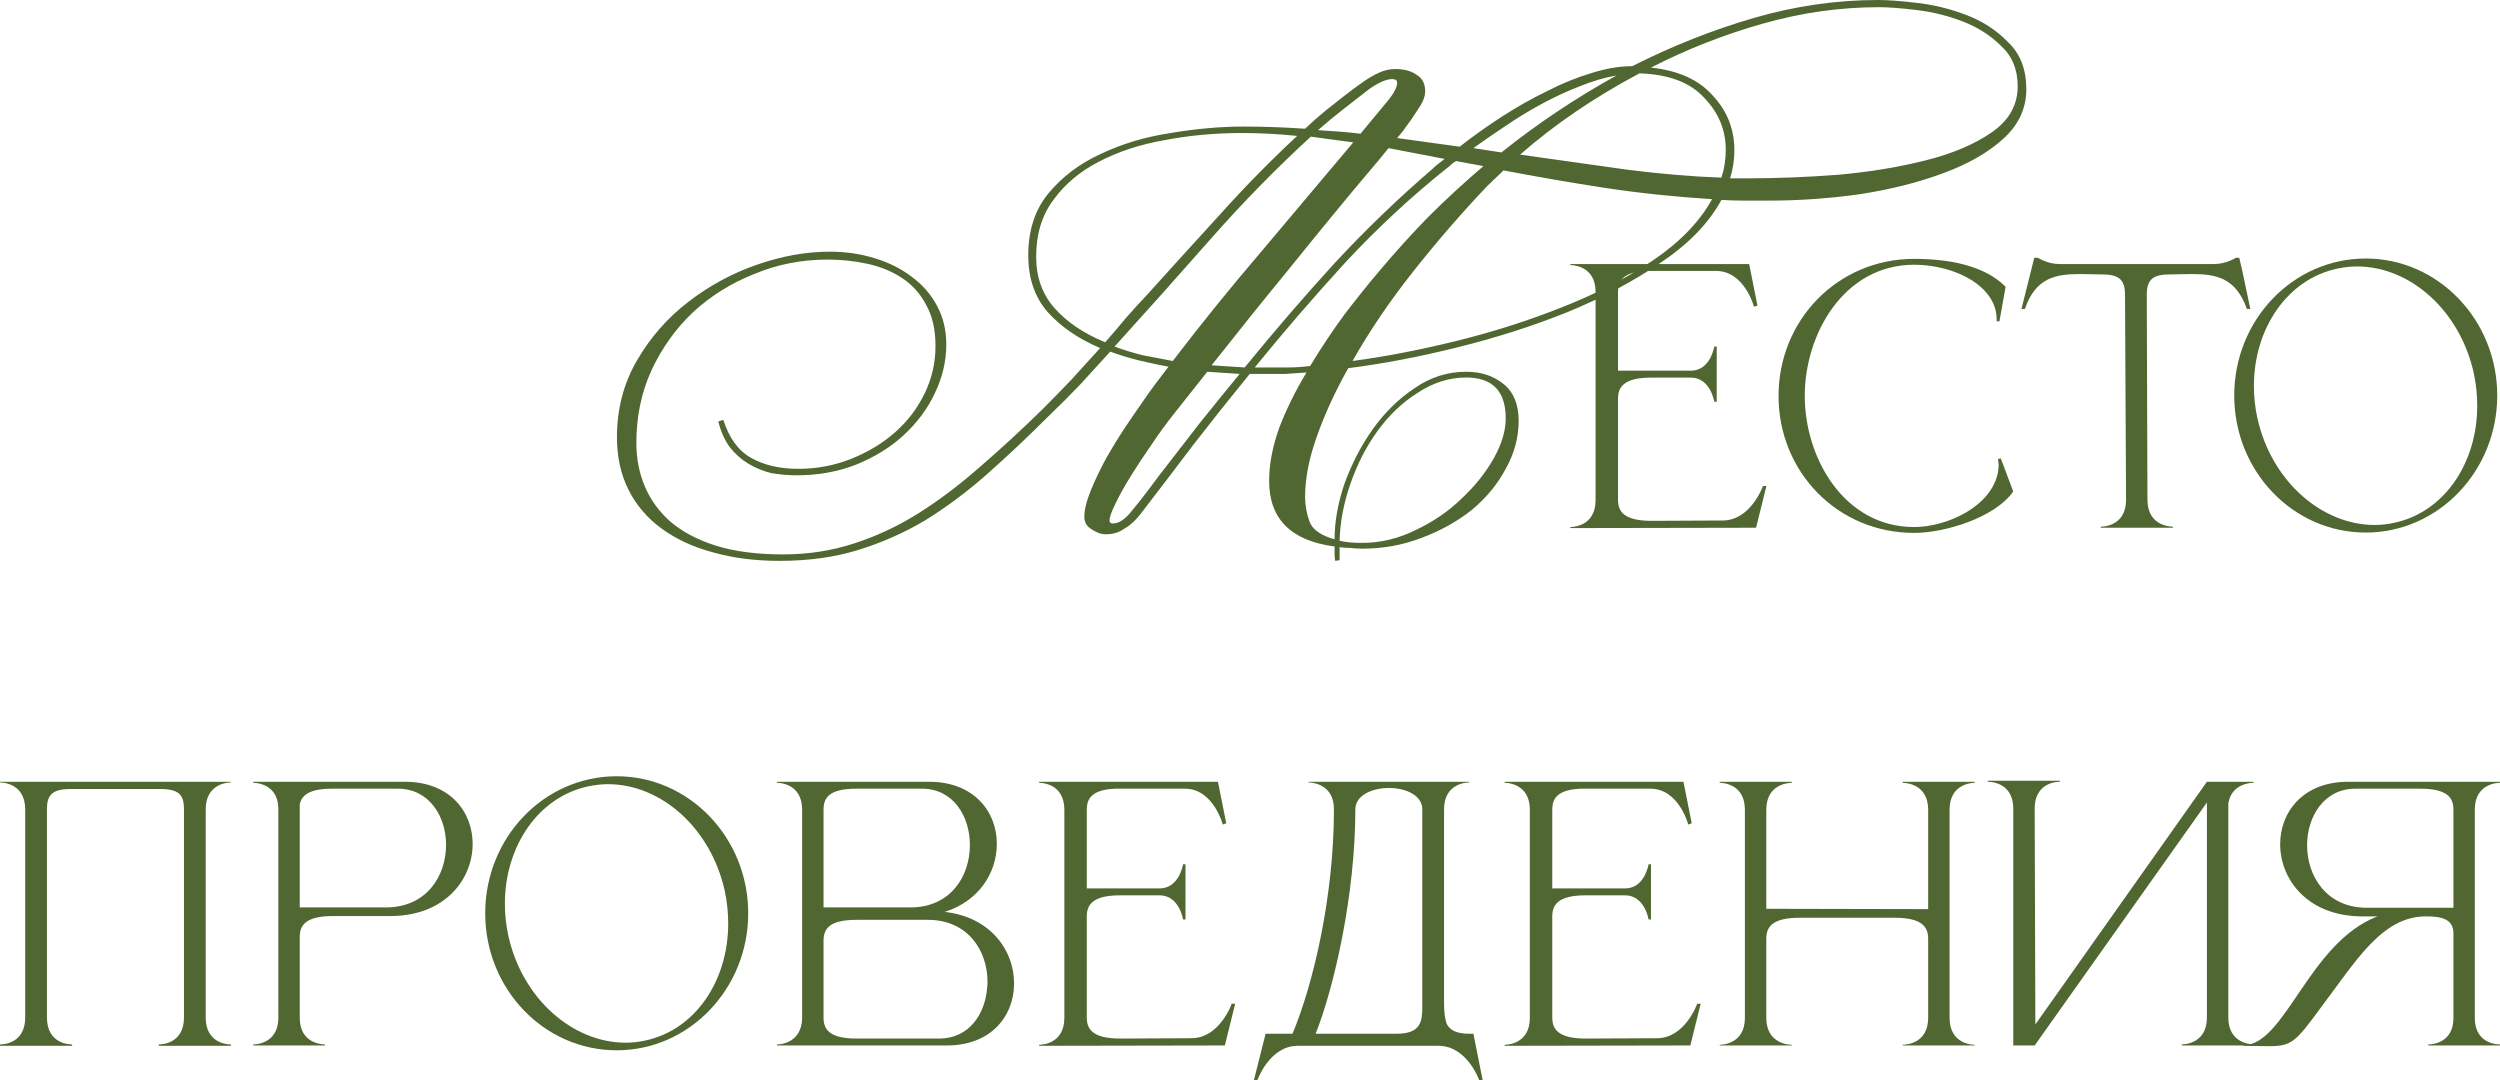 <?xml version="1.0" encoding="UTF-8"?> <svg xmlns="http://www.w3.org/2000/svg" viewBox="0 0 173.836 75.12" fill="none"><path d="M90.749 34.55C90.749 35.117 90.849 35.683 91.049 36.25C91.249 36.817 91.832 37.233 92.799 37.5C92.799 36.267 93.032 34.967 93.499 33.6C93.999 32.233 94.649 30.983 95.449 29.85C96.282 28.683 97.249 27.733 98.349 27C99.449 26.233 100.649 25.85 101.949 25.85C102.982 25.85 103.849 26.133 104.549 26.7C105.249 27.267 105.599 28.117 105.599 29.25C105.599 30.417 105.299 31.533 104.699 32.6C104.132 33.667 103.349 34.617 102.349 35.45C101.349 36.25 100.182 36.9 98.849 37.4C97.549 37.9 96.182 38.15 94.749 38.15C94.449 38.15 94.166 38.133 93.899 38.1C93.666 38.1 93.416 38.083 93.149 38.05V38.95L92.849 39C92.816 38.9 92.799 38.75 92.799 38.55C92.799 38.383 92.799 38.2 92.799 38C89.766 37.6 88.249 36.083 88.249 33.45C88.249 32.283 88.482 31.05 88.949 29.75C89.449 28.45 90.082 27.167 90.849 25.9C90.349 25.933 89.866 25.967 89.399 26C88.932 26 88.482 26 88.049 26H86.899C85.566 27.633 84.266 29.267 82.999 30.9C81.766 32.533 80.532 34.15 79.299 35.75C78.966 36.183 78.599 36.517 78.199 36.75C77.832 37.017 77.399 37.15 76.899 37.15C76.566 37.15 76.232 37.033 75.899 36.8C75.566 36.6 75.399 36.317 75.399 35.95C75.399 35.45 75.549 34.833 75.849 34.1C76.149 33.367 76.499 32.633 76.899 31.9C77.332 31.133 77.782 30.4 78.249 29.7C78.716 29 79.116 28.417 79.449 27.95C79.716 27.55 79.999 27.15 80.299 26.75C80.632 26.317 80.949 25.9 81.249 25.5C80.549 25.367 79.849 25.217 79.149 25.05C78.482 24.883 77.832 24.683 77.199 24.45C76.499 25.217 75.799 25.983 75.099 26.75C74.399 27.483 73.682 28.2 72.949 28.9C71.449 30.4 69.999 31.767 68.599 33C67.199 34.233 65.766 35.3 64.299 36.2C62.832 37.067 61.282 37.75 59.649 38.25C58.016 38.75 56.199 39 54.199 39C52.499 39 50.949 38.8 49.549 38.4C48.182 38.033 46.999 37.483 45.999 36.75C44.999 36.017 44.232 35.117 43.699 34.05C43.166 32.983 42.899 31.767 42.899 30.4C42.899 28.433 43.366 26.65 44.299 25.05C45.232 23.45 46.416 22.1 47.849 21C49.316 19.867 50.916 19 52.649 18.4C54.382 17.8 56.066 17.5 57.699 17.5C58.799 17.5 59.832 17.65 60.799 17.95C61.799 18.25 62.666 18.683 63.399 19.25C64.132 19.783 64.716 20.45 65.149 21.25C65.582 22.05 65.799 22.95 65.799 23.95C65.799 25.117 65.532 26.25 64.999 27.35C64.499 28.417 63.782 29.383 62.849 30.25C61.949 31.083 60.849 31.767 59.549 32.3C58.282 32.8 56.899 33.05 55.399 33.05C54.832 33.05 54.249 33 53.649 32.9C53.082 32.767 52.549 32.55 52.049 32.25C51.549 31.95 51.116 31.567 50.749 31.1C50.382 30.6 50.116 30 49.949 29.3L50.299 29.2C50.699 30.467 51.349 31.35 52.249 31.85C53.149 32.35 54.232 32.6 55.499 32.6C56.799 32.6 58.032 32.367 59.199 31.9C60.366 31.433 61.382 30.817 62.249 30.05C63.116 29.283 63.799 28.383 64.299 27.35C64.799 26.317 65.049 25.217 65.049 24.05C65.049 22.917 64.832 21.967 64.399 21.2C63.999 20.433 63.449 19.817 62.749 19.35C62.049 18.883 61.249 18.55 60.349 18.35C59.449 18.15 58.516 18.05 57.549 18.05C55.749 18.05 54.049 18.383 52.449 19.05C50.849 19.683 49.432 20.567 48.199 21.7C46.999 22.833 46.032 24.183 45.299 25.75C44.599 27.283 44.249 28.967 44.249 30.8C44.249 31.9 44.449 32.917 44.849 33.85C45.249 34.783 45.849 35.6 46.649 36.3C47.482 37 48.532 37.55 49.799 37.95C51.099 38.35 52.649 38.55 54.449 38.55C56.182 38.55 57.816 38.3 59.349 37.8C60.916 37.3 62.416 36.6 63.849 35.7C65.282 34.8 66.699 33.733 68.099 32.5C69.532 31.267 70.999 29.917 72.499 28.45C73.166 27.783 73.832 27.1 74.499 26.4C75.166 25.667 75.832 24.933 76.499 24.2C74.999 23.567 73.782 22.733 72.849 21.7C71.949 20.667 71.499 19.35 71.499 17.75C71.499 16.017 71.966 14.583 72.899 13.45C73.866 12.283 75.082 11.367 76.549 10.7C78.016 10 79.632 9.517 81.399 9.25C83.166 8.95 84.866 8.8 86.499 8.8C87.832 8.8 89.249 8.85 90.749 8.95C91.416 8.317 92.099 7.733 92.799 7.2C93.499 6.633 94.182 6.117 94.849 5.65C95.182 5.417 95.532 5.217 95.899 5.05C96.266 4.883 96.632 4.8 96.999 4.8C97.632 4.8 98.132 4.933 98.499 5.2C98.899 5.433 99.099 5.817 99.099 6.35C99.099 6.717 98.932 7.133 98.599 7.6C98.332 8.033 98.082 8.4 97.849 8.7C97.649 9 97.416 9.3 97.149 9.6L101.499 10.2C102.432 9.467 103.416 8.767 104.449 8.1C105.482 7.433 106.516 6.85 107.549 6.35C108.582 5.817 109.599 5.4 110.599 5.1C111.632 4.767 112.599 4.6 113.499 4.6C116.266 3.2 119.082 2.083 121.949 1.25C124.816 0.417 127.699 0 130.599 0C131.266 0 132.166 0.067 133.299 0.2C134.466 0.333 135.616 0.617 136.749 1.05C137.882 1.483 138.849 2.117 139.649 2.95C140.482 3.75 140.899 4.833 140.899 6.2C140.899 7.533 140.366 8.683 139.299 9.65C138.232 10.617 136.832 11.417 135.099 12.05C133.399 12.683 131.482 13.167 129.349 13.5C127.216 13.8 125.099 13.95 122.999 13.95C122.432 13.95 121.866 13.95 121.299 13.95C120.766 13.95 120.232 13.933 119.699 13.9C118.832 15.5 117.432 16.95 115.499 18.25C113.599 19.55 111.432 20.7 108.999 21.7C106.599 22.667 104.049 23.483 101.349 24.15C98.682 24.817 96.149 25.3 93.749 25.6C92.816 27.267 92.082 28.867 91.549 30.4C91.016 31.9 90.749 33.283 90.749 34.55ZM130.649 0.5C127.949 0.5 125.249 0.883 122.549 1.65C119.849 2.417 117.266 3.433 114.799 4.7C116.699 4.9 118.132 5.55 119.099 6.65C120.099 7.717 120.599 8.983 120.599 10.45C120.599 11.117 120.499 11.767 120.299 12.4H121.549C123.549 12.4 125.649 12.317 127.849 12.15C130.049 11.95 132.066 11.617 133.899 11.15C135.766 10.683 137.299 10.033 138.499 9.2C139.699 8.367 140.299 7.3 140.299 6C140.299 4.833 139.916 3.9 139.149 3.2C138.416 2.467 137.532 1.9 136.499 1.5C135.466 1.1 134.399 0.833 133.299 0.7C132.199 0.567 131.316 0.5 130.649 0.5ZM103.399 12.95C101.599 14.85 99.882 16.833 98.249 18.9C96.616 20.967 95.216 23.033 94.049 25.1C96.316 24.8 98.732 24.333 101.299 23.7C103.866 23.067 106.316 22.283 108.649 21.35C111.016 20.417 113.116 19.333 114.949 18.1C116.816 16.833 118.182 15.417 119.049 13.85C116.416 13.683 113.899 13.417 111.499 13.05C109.132 12.683 106.816 12.283 104.549 11.85L103.399 12.95ZM79.849 20.4C81.382 18.7 83.032 16.883 84.799 14.95C86.566 12.983 88.366 11.15 90.199 9.45C89.532 9.383 88.882 9.333 88.249 9.3C87.649 9.267 87.016 9.25 86.349 9.25C84.482 9.25 82.682 9.417 80.949 9.75C79.249 10.05 77.732 10.55 76.399 11.25C75.099 11.917 74.049 12.8 73.249 13.9C72.449 14.967 72.049 16.283 72.049 17.85C72.049 19.283 72.482 20.483 73.349 21.45C74.216 22.417 75.382 23.2 76.849 23.8C77.349 23.233 77.832 22.667 78.299 22.1C78.799 21.533 79.316 20.967 79.849 20.4ZM101.949 26.25C100.782 26.25 99.666 26.6 98.599 27.3C97.532 27.967 96.599 28.85 95.799 29.95C94.999 31.05 94.366 32.283 93.899 33.65C93.432 34.983 93.182 36.3 93.149 37.6C93.549 37.7 94.066 37.75 94.699 37.75C95.999 37.75 97.249 37.45 98.449 36.85C99.649 36.283 100.699 35.567 101.599 34.7C102.532 33.833 103.282 32.9 103.849 31.9C104.416 30.9 104.699 29.967 104.699 29.1C104.699 27.2 103.782 26.25 101.949 26.25ZM113.999 5.1C110.866 6.767 108.099 8.65 105.699 10.75C108.299 11.117 110.782 11.467 113.149 11.8C115.516 12.1 117.699 12.283 119.699 12.35C119.899 11.75 119.999 11.1 119.999 10.4C119.999 9.033 119.499 7.833 118.499 6.8C117.532 5.733 116.032 5.167 113.999 5.1ZM91.149 9.5C88.749 11.7 86.432 14.067 84.199 16.6C81.999 19.1 79.766 21.6 77.499 24.1C78.132 24.333 78.782 24.533 79.449 24.7C80.116 24.833 80.816 24.967 81.549 25.1C83.482 22.567 85.532 20.033 87.699 17.5C89.866 14.933 91.999 12.4 94.099 9.9C93.599 9.833 93.099 9.767 92.599 9.7C92.132 9.633 91.649 9.567 91.149 9.5ZM86.549 25.55C88.616 23.017 90.699 20.6 92.799 18.3C94.932 16 97.199 13.817 99.599 11.75C99.732 11.617 99.866 11.5 99.999 11.4C100.132 11.3 100.282 11.183 100.449 11.05L96.549 10.3C96.182 10.767 95.699 11.35 95.099 12.05C94.532 12.717 93.782 13.617 92.849 14.75C91.916 15.883 90.749 17.317 89.349 19.05C87.949 20.75 86.249 22.867 84.249 25.4L86.549 25.55ZM100.599 11.7C98.099 13.7 95.749 15.883 93.549 18.25C91.382 20.617 89.282 23.05 87.249 25.55H88.149C88.582 25.55 89.049 25.55 89.549 25.55C90.049 25.55 90.566 25.517 91.099 25.45C91.866 24.183 92.666 22.983 93.499 21.85C94.366 20.717 95.182 19.7 95.949 18.8C97.016 17.533 98.132 16.3 99.299 15.1C100.499 13.9 101.782 12.717 103.149 11.55L101.249 11.2C101.116 11.267 100.999 11.35 100.899 11.45C100.799 11.55 100.699 11.633 100.599 11.7ZM83.949 25.85C83.582 26.317 83.199 26.8 82.799 27.3C82.432 27.767 82.049 28.25 81.649 28.75C81.116 29.417 80.582 30.15 80.049 30.95C79.516 31.717 79.032 32.45 78.599 33.15C78.166 33.85 77.816 34.483 77.549 35.05C77.282 35.583 77.149 35.967 77.149 36.2C77.149 36.333 77.232 36.4 77.399 36.4C77.832 36.4 78.299 36.067 78.799 35.4C79.132 35 79.449 34.6 79.749 34.2C80.049 33.8 80.349 33.4 80.649 33C81.582 31.8 82.499 30.617 83.399 29.45C84.332 28.283 85.266 27.133 86.199 26L83.949 25.85ZM104.399 10.6C106.899 8.6 109.566 6.817 112.399 5.25C111.599 5.383 110.749 5.633 109.849 6C108.982 6.333 108.116 6.733 107.249 7.2C106.382 7.667 105.532 8.183 104.699 8.75C103.899 9.283 103.149 9.8 102.449 10.3L104.399 10.6ZM91.649 9.05C92.116 9.083 92.599 9.117 93.099 9.15C93.599 9.183 94.099 9.233 94.599 9.3L96.549 6.95C96.949 6.45 97.149 6.05 97.149 5.75C97.149 5.583 97.032 5.5 96.799 5.5C96.399 5.5 95.866 5.733 95.199 6.2C94.599 6.667 93.999 7.133 93.399 7.6C92.799 8.067 92.216 8.55 91.649 9.05Z" fill="#506731"></path><path d="M110.947 20.304C110.947 18.48 109.363 18.432 109.195 18.432V18.36H121.627L122.203 21.24L121.963 21.336C121.963 21.336 121.315 18.84 119.323 18.84H114.499C112.843 18.912 112.507 19.536 112.507 20.304V25.776H117.571C118.939 25.776 119.203 24.096 119.203 24.096H119.371V27.936H119.203C119.203 27.936 118.939 26.256 117.571 26.256H114.835C112.891 26.256 112.507 26.928 112.507 27.72V34.752C112.507 35.544 112.891 36.216 114.835 36.216L119.779 36.192C121.747 36.192 122.587 33.792 122.587 33.792H122.827L122.107 36.696L109.195 36.72V36.648C109.363 36.648 110.947 36.6 110.947 34.776V20.304Z" fill="#506731"></path><path d="M133.1 37.056C127.772 37.056 123.669 32.808 123.669 27.528C123.669 22.272 127.772 18 133.1 18C135.38 18 137.949 18.408 139.46 19.944L139.029 22.344H138.836V22.2C138.836 19.872 135.885 18.408 133.1 18.408C128.228 18.408 125.493 23.208 125.493 27.528C125.493 31.848 128.228 36.648 133.1 36.648C135.357 36.648 138.501 35.232 138.932 32.808L138.98 32.376L138.932 31.92L139.124 31.872L139.988 34.176C138.716 36 135.212 37.056 133.1 37.056Z" fill="#506731"></path><path d="M151.098 36.696H146.082V36.624C146.25 36.624 147.834 36.576 147.834 34.752L147.762 20.496C147.762 19.344 147.234 19.08 146.106 19.08L144.642 19.056C142.962 19.056 141.546 19.296 140.802 21.48H140.562L141.451 17.928H141.714C141.714 17.928 142.362 18.36 143.202 18.36H153.954C154.794 18.36 155.466 17.928 155.466 17.928H155.706C155.994 19.104 156.21 20.28 156.474 21.48H156.234C155.466 19.296 154.074 19.056 152.394 19.056L150.93 19.08C149.802 19.08 149.274 19.344 149.274 20.496L149.322 34.752C149.322 36.576 150.93 36.624 151.098 36.624V36.696Z" fill="#506731"></path><path d="M164.5 17.976C169.54 17.976 173.644 22.248 173.644 27.504C173.644 32.76 169.54 37.032 164.5 37.032C159.436 37.032 155.356 32.76 155.356 27.504C155.356 22.248 159.436 17.976 164.5 17.976ZM162.556 18.672C159.052 19.392 156.724 22.848 156.724 26.832C156.724 27.552 156.796 28.32 156.964 29.064C157.924 33.432 161.428 36.504 165.124 36.504C165.556 36.504 166.012 36.456 166.444 36.36C169.948 35.64 172.252 32.208 172.252 28.224C172.252 27.48 172.18 26.712 172.012 25.944C171.052 21.6 167.596 18.528 163.9 18.528C163.444 18.528 163.012 18.576 162.556 18.672Z" fill="#506731"></path><path d="M16.056 72.72H11.04V72.624H11.064C11.28 72.624 12.792 72.552 12.792 70.752V56.28C12.792 55.32 12.504 54.864 11.136 54.864H4.92C3.576 54.864 3.264 55.32 3.264 56.28V70.752C3.264 72.552 4.776 72.624 4.992 72.624H5.016V72.72H0V72.624H0.024C0.24 72.624 1.752 72.552 1.752 70.752V56.28C1.752 54.456 0.168 54.408 0 54.408V54.36H16.056V54.408C15.888 54.408 14.304 54.456 14.304 56.28V70.752C14.304 72.552 15.816 72.624 16.032 72.624H16.056V72.72Z" fill="#506731"></path><path d="M26.842 63.096C29.673 63.096 31.017 60.888 31.017 58.752C31.017 56.76 29.842 54.84 27.658 54.84H23.122C21.466 54.84 20.962 55.32 20.842 55.944V63.096H26.842ZM22.594 72.696H17.602V72.624H17.626C17.77 72.624 19.306 72.576 19.354 70.848V56.184C19.306 54.48 17.77 54.432 17.626 54.432H17.602V54.36H28.162C31.305 54.36 32.865 56.472 32.865 58.68C32.865 61.104 30.993 63.648 27.25 63.696H23.17C21.202 63.696 20.842 64.368 20.842 65.16V70.776C20.842 72.576 22.426 72.624 22.594 72.624V72.696Z" fill="#506731"></path><path d="M42.883 53.976C47.923 53.976 52.027 58.248 52.027 63.504C52.027 68.76 47.923 73.032 42.883 73.032C37.819 73.032 33.739 68.76 33.739 63.504C33.739 58.248 37.819 53.976 42.883 53.976ZM40.939 54.672C37.435 55.392 35.107 58.848 35.107 62.832C35.107 63.552 35.179 64.32 35.347 65.064C36.307 69.432 39.811 72.504 43.507 72.504C43.939 72.504 44.395 72.456 44.827 72.36C48.331 71.64 50.635 68.208 50.635 64.224C50.635 63.48 50.563 62.712 50.395 61.944C49.435 57.6 45.979 54.528 42.283 54.528C41.827 54.528 41.395 54.576 40.939 54.672Z" fill="#506731"></path><path d="M57.264 63.096H63.312C66.096 63.096 67.416 60.936 67.44 58.824V58.752C67.44 56.76 66.288 54.84 64.104 54.84H59.568C57.624 54.84 57.264 55.488 57.264 56.304V63.096ZM57.264 65.424V70.752C57.264 71.544 57.624 72.216 59.568 72.216H65.304C67.368 72.216 68.496 70.536 68.64 68.688C68.664 68.544 68.664 68.4 68.664 68.256C68.664 66.12 67.32 63.96 64.512 63.96H59.568C57.624 63.96 57.264 64.608 57.264 65.424ZM55.776 70.848V56.184C55.704 54.48 54.192 54.432 54.048 54.432H54.024V54.36H64.608C67.728 54.36 69.312 56.448 69.312 58.656V58.752C69.288 60.696 68.064 62.664 65.688 63.408C68.904 63.768 70.512 66.12 70.512 68.352V68.496C70.464 70.68 68.904 72.696 65.832 72.696H54.024V72.624H54.048C54.192 72.624 55.704 72.576 55.776 70.848Z" fill="#506731"></path><path d="M74.009 56.304C74.009 54.48 72.425 54.432 72.257 54.432V54.36H84.689L85.265 57.24L85.025 57.336C85.025 57.336 84.377 54.84 82.385 54.84H77.561C75.905 54.912 75.569 55.536 75.569 56.304V61.776H80.633C82.001 61.776 82.265 60.096 82.265 60.096H82.433V63.936H82.265C82.265 63.936 82.001 62.256 80.633 62.256H77.897C75.953 62.256 75.569 62.928 75.569 63.72V70.752C75.569 71.544 75.953 72.216 77.897 72.216L82.841 72.192C84.809 72.192 85.649 69.792 85.649 69.792H85.889L85.169 72.696L72.257 72.72V72.648C72.425 72.648 74.009 72.6 74.009 70.776V56.304Z" fill="#506731"></path><path d="M100.411 56.28V69.744C100.411 70.296 100.459 70.824 100.603 71.208C100.819 71.616 101.251 71.88 102.163 71.88H102.451L103.099 75.12H102.859C102.859 75.12 102.019 72.72 100.027 72.72H90.235C88.267 72.72 87.427 75.12 87.427 75.12H87.187L88.003 71.88H89.875C91.363 68.304 92.755 62.232 92.755 56.28C92.755 54.456 91.147 54.408 90.979 54.408V54.36H102.163V54.408C101.995 54.408 100.411 54.456 100.411 56.28ZM98.899 56.28C98.899 55.296 97.747 54.792 96.571 54.792C95.419 54.792 94.243 55.296 94.243 56.28C94.243 62.184 92.779 68.616 91.483 71.88H97.123C98.779 71.88 98.899 71.04 98.899 70.032V56.28Z" fill="#506731"></path><path d="M106.376 56.304C106.376 54.48 104.792 54.432 104.625 54.432V54.36H117.057L117.632 57.24L117.392 57.336C117.392 57.336 116.744 54.84 114.752 54.84H109.929C108.272 54.912 107.936 55.536 107.936 56.304V61.776H113C114.369 61.776 114.633 60.096 114.633 60.096H114.8V63.936H114.633C114.633 63.936 114.369 62.256 113 62.256H110.264C108.321 62.256 107.936 62.928 107.936 63.72V70.752C107.936 71.544 108.321 72.216 110.264 72.216L115.209 72.192C117.176 72.192 118.016 69.792 118.016 69.792H118.256L117.536 72.696L104.625 72.72V72.648C104.792 72.648 106.376 72.6 106.376 70.776V56.304Z" fill="#506731"></path><path d="M121.33 56.304C121.33 54.48 119.746 54.432 119.578 54.432V54.36H124.594V54.432C124.426 54.432 122.818 54.48 122.818 56.304V63.192L134.074 63.216V56.304C134.074 54.48 132.466 54.432 132.298 54.432V54.36H137.314V54.432C137.146 54.432 135.562 54.48 135.562 56.304V70.776C135.562 72.6 137.146 72.648 137.314 72.648V72.696H132.298V72.648C132.466 72.648 134.074 72.6 134.074 70.776V65.28C134.074 64.488 133.69 63.816 131.746 63.816H125.146C123.178 63.816 122.818 64.488 122.818 65.28V70.776C122.818 72.6 124.426 72.648 124.594 72.648V72.696H119.578V72.648C119.746 72.648 121.33 72.6 121.33 70.776V56.304Z" fill="#506731"></path><path d="M139.992 56.232C139.992 54.432 138.456 54.36 138.24 54.36H138.216V54.288H143.232V54.36H143.208C142.992 54.36 141.48 54.432 141.48 56.232L141.528 71.232L153.456 54.36H156.696V54.432H156.672C156.528 54.432 155.16 54.48 154.944 55.872V70.752C154.944 72.576 156.552 72.624 156.72 72.624V72.696H151.704V72.624C151.872 72.624 153.456 72.576 153.456 70.752V55.8L141.48 72.696H139.992V56.232Z" fill="#506731"></path><path d="M170.598 63.12V56.304C170.598 55.512 170.238 54.84 168.27 54.84H163.782C161.598 54.84 160.422 56.784 160.422 58.776C160.422 60.912 161.766 63.12 164.574 63.12H170.598ZM157.758 72.744L155.982 72.72V72.672H156.006C158.91 72.672 160.542 65.544 165.318 63.72H164.166C160.422 63.672 158.55 61.128 158.55 58.704C158.55 56.472 160.134 54.36 163.278 54.36H173.838V54.432H173.814C173.67 54.432 172.134 54.48 172.086 56.208V70.872C172.134 72.552 173.598 72.624 173.814 72.624H173.838V72.696H168.846V72.624H168.87C169.086 72.624 170.598 72.552 170.598 70.776V64.896C170.598 63.864 169.686 63.72 168.702 63.72H168.678C165.606 63.72 163.782 66.888 161.382 70.056C159.606 72.48 159.342 72.744 157.758 72.744Z" fill="#506731"></path></svg> 